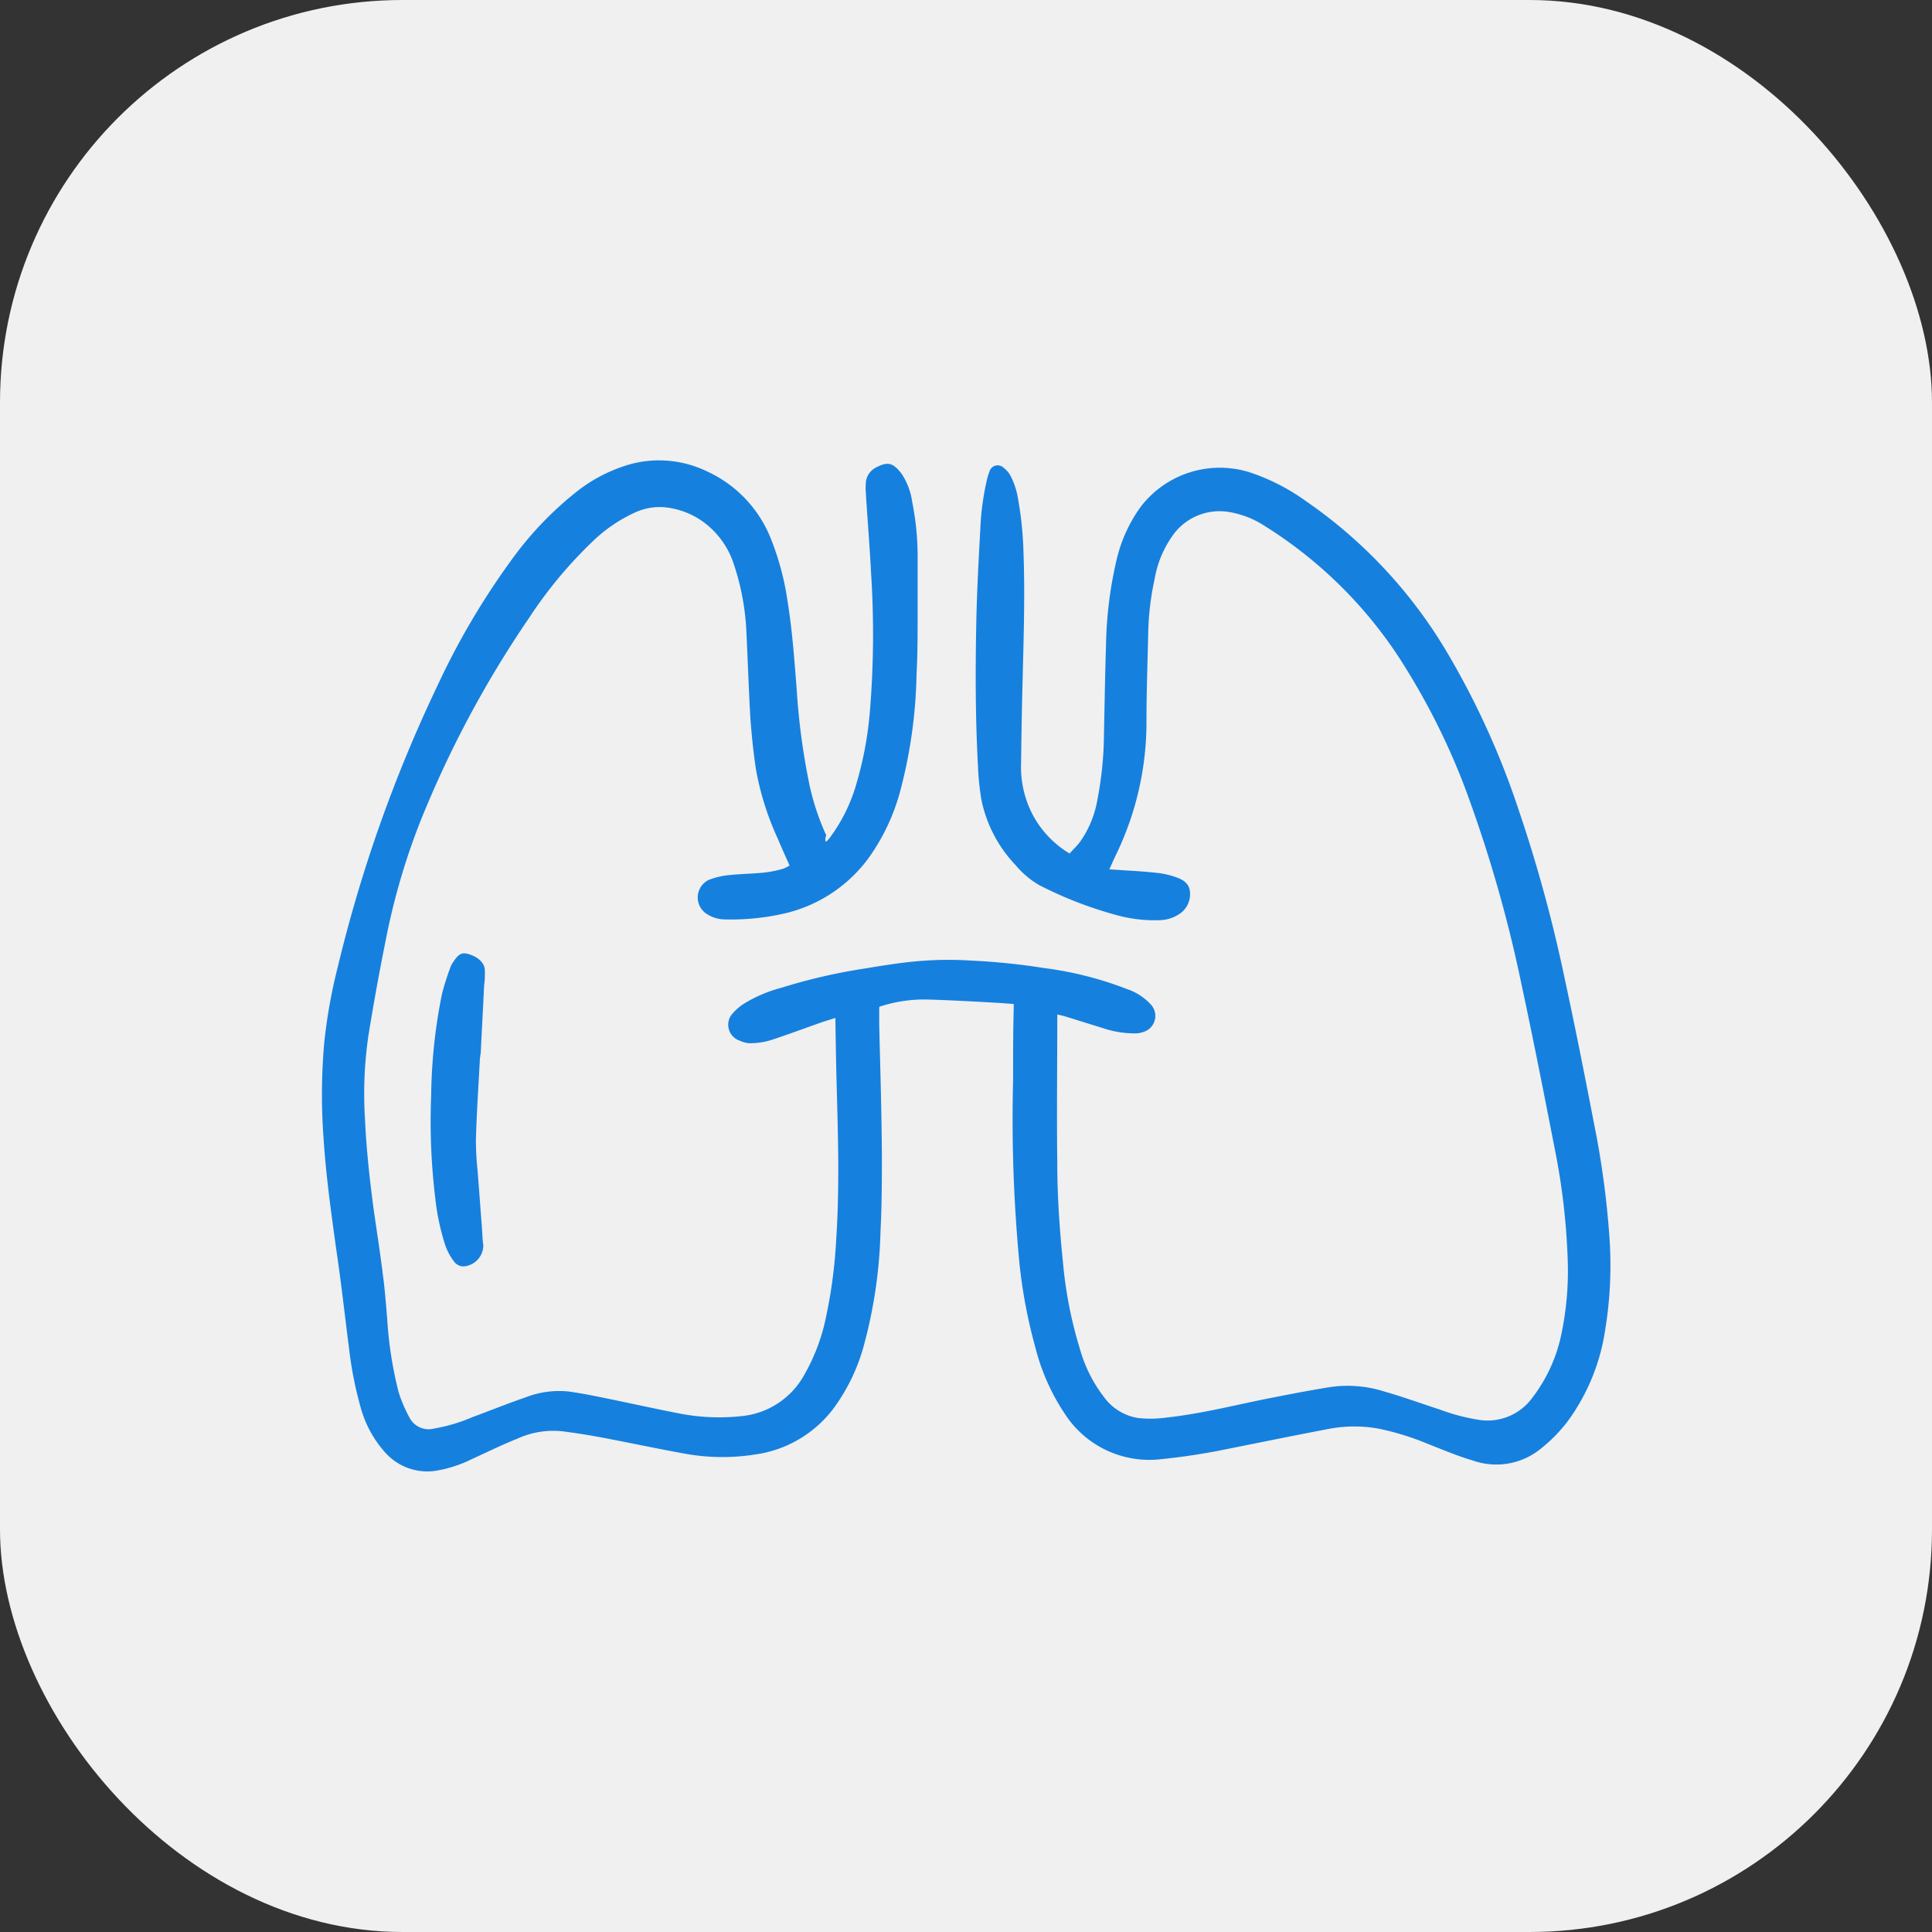 <svg xmlns="http://www.w3.org/2000/svg" xmlns:xlink="http://www.w3.org/1999/xlink" width="24" height="24" viewBox="0 0 24 24">
  <rect x="0" y="0" width="24" height="24" fill="#333333" stroke="none"/>
  <defs>
    <clipPath id="clip-path">
      <rect id="Rectangle_8179" data-name="Rectangle 8179" width="16" height="16" transform="translate(-23525 -22697)" fill="#fff"/>
    </clipPath>
  </defs>
  <g id="Group_13970" data-name="Group 13970" transform="translate(23529 22701)">
    <rect id="NoPath_-_Copy" data-name="NoPath - Copy" width="24" height="24" rx="5" transform="translate(-23529 -22701)" fill="#f0f0f0"/>
    <g id="Mask_Group_318" data-name="Mask Group 318" clip-path="url(#clip-path)">
      <g id="_20" data-name="20" transform="translate(-23529.41 -22701.172)">
        <path id="Path_28014" data-name="Path 28014" d="M10.671,10.629a.315.315,0,0,0,.038-.038,2.075,2.075,0,0,0,.343-.695,4.418,4.418,0,0,0,.163-.875,11.632,11.632,0,0,0,.017-1.708c-.017-.343-.046-.687-.067-1.03a.739.739,0,0,1,0-.1.229.229,0,0,1,.121-.2c.147-.08.214-.067.322.071a.837.837,0,0,1,.134.356,3.379,3.379,0,0,1,.067.649c0,.251,0,.5,0,.754s0,.486-.013.728A6.1,6.1,0,0,1,11.6,9.972a2.569,2.569,0,0,1-.406.867,1.8,1.8,0,0,1-1.068.687,2.978,2.978,0,0,1-.72.067.422.422,0,0,1-.222-.071.243.243,0,0,1,.029-.419.936.936,0,0,1,.243-.059c.151-.017.3-.017.452-.033a1.444,1.444,0,0,0,.226-.046.391.391,0,0,0,.084-.042c-.05-.113-.1-.222-.147-.335a3.55,3.55,0,0,1-.268-.846c-.033-.209-.054-.423-.071-.636C9.712,8.754,9.7,8.4,9.683,8.046a3.075,3.075,0,0,0-.159-.871,1.049,1.049,0,0,0-.406-.54.985.985,0,0,0-.469-.163.733.733,0,0,0-.352.067,1.891,1.891,0,0,0-.544.377,5.423,5.423,0,0,0-.766.925A13.2,13.2,0,0,0,5.622,10.4,8.394,8.394,0,0,0,5.2,11.86q-.119.59-.214,1.181a4.981,4.981,0,0,0-.042,1.03c.017.381.059.758.109,1.134.038.264.08.532.113.8.025.184.038.364.054.548a4.815,4.815,0,0,0,.142.913,1.728,1.728,0,0,0,.134.314.267.267,0,0,0,.306.138,2.09,2.09,0,0,0,.477-.142c.218-.08.431-.167.653-.243a1.15,1.15,0,0,1,.544-.075c.18.025.36.063.54.1.285.059.565.121.85.176a2.582,2.582,0,0,0,.762.029,1,1,0,0,0,.779-.523,2.409,2.409,0,0,0,.264-.707,6.079,6.079,0,0,0,.126-.954c.042-.62.025-1.243.008-1.867-.008-.28-.013-.561-.017-.841v-.054l-.159.05c-.2.071-.406.147-.607.214a.882.882,0,0,1-.314.05A.359.359,0,0,1,9.6,13.1a.209.209,0,0,1-.109-.314.628.628,0,0,1,.155-.142,1.7,1.7,0,0,1,.465-.2,7.076,7.076,0,0,1,1.03-.239c.255-.042.511-.084.766-.1a4.307,4.307,0,0,1,.569,0,8.093,8.093,0,0,1,.9.092,4.373,4.373,0,0,1,1.03.26.71.71,0,0,1,.306.2.208.208,0,0,1-.088.331.311.311,0,0,1-.1.021,1.228,1.228,0,0,1-.406-.063l-.486-.151c-.029-.008-.059-.013-.088-.021,0,.013,0,.021,0,.029,0,.607-.008,1.214,0,1.821,0,.414.029.825.071,1.235a5.289,5.289,0,0,0,.214,1.084,1.754,1.754,0,0,0,.3.59.646.646,0,0,0,.427.255,1.447,1.447,0,0,0,.356-.008c.419-.046.829-.151,1.243-.234.255-.05.511-.1.77-.142a1.507,1.507,0,0,1,.682.054c.234.067.465.151.695.226a2.472,2.472,0,0,0,.481.126.687.687,0,0,0,.666-.28,1.935,1.935,0,0,0,.36-.8,3.821,3.821,0,0,0,.075-.925,8.382,8.382,0,0,0-.147-1.294c-.138-.707-.276-1.411-.427-2.114a16.745,16.745,0,0,0-.707-2.453A8.587,8.587,0,0,0,17.763,8.3a5.443,5.443,0,0,0-1.637-1.591,1.161,1.161,0,0,0-.444-.176.712.712,0,0,0-.72.314,1.307,1.307,0,0,0-.209.519,3.453,3.453,0,0,0-.08.687c-.008.36-.021.716-.021,1.076a3.784,3.784,0,0,1-.377,1.658c-.029.059-.054.117-.084.184l.193.013c.138.008.276.017.414.033a.987.987,0,0,1,.214.05c.088.029.172.075.18.184a.294.294,0,0,1-.121.268.465.465,0,0,1-.255.084,1.8,1.8,0,0,1-.578-.075,4.9,4.9,0,0,1-.917-.36,1.109,1.109,0,0,1-.293-.247,1.657,1.657,0,0,1-.427-.816,3.322,3.322,0,0,1-.042-.41c-.033-.6-.033-1.2-.021-1.8.008-.385.029-.77.05-1.155a3.237,3.237,0,0,1,.088-.632.53.53,0,0,1,.025-.075.105.105,0,0,1,.172-.054.349.349,0,0,1,.084.092.948.948,0,0,1,.1.3,4.373,4.373,0,0,1,.067.661c.021.561,0,1.122-.013,1.679-.008.318-.013.632-.017.95a1.277,1.277,0,0,0,.163.666,1.251,1.251,0,0,0,.44.448c.046-.054.1-.1.142-.163a1.282,1.282,0,0,0,.205-.515,4.423,4.423,0,0,0,.08-.816c.008-.36.013-.72.025-1.08a4.99,4.99,0,0,1,.134-1.084,1.822,1.822,0,0,1,.3-.653,1.238,1.238,0,0,1,1.344-.427,2.587,2.587,0,0,1,.7.356,5.981,5.981,0,0,1,1.762,1.888,10.03,10.03,0,0,1,.883,1.942,17.925,17.925,0,0,1,.569,2.076c.13.6.251,1.21.368,1.817A11,11,0,0,1,20.4,15.5a4.95,4.95,0,0,1-.05,1.193,2.555,2.555,0,0,1-.465,1.134,1.9,1.9,0,0,1-.327.335.874.874,0,0,1-.846.155c-.2-.059-.385-.138-.578-.214a3.343,3.343,0,0,0-.6-.184,1.692,1.692,0,0,0-.6,0c-.423.08-.846.167-1.268.251a8.249,8.249,0,0,1-.846.13,1.25,1.25,0,0,1-1.185-.569,2.641,2.641,0,0,1-.36-.808,6.4,6.4,0,0,1-.2-1.047,18.862,18.862,0,0,1-.08-2.282c0-.3,0-.607.008-.908v-.042l-.176-.013c-.293-.017-.582-.033-.875-.042a1.773,1.773,0,0,0-.574.075.2.2,0,0,0-.046.017v.23c.013.527.029,1.055.033,1.582,0,.327,0,.649-.017.975a5.95,5.95,0,0,1-.205,1.411,2.359,2.359,0,0,1-.377.787,1.469,1.469,0,0,1-.975.574,2.592,2.592,0,0,1-.862-.008c-.352-.063-.7-.138-1.055-.205q-.239-.044-.477-.075a1.077,1.077,0,0,0-.561.092c-.2.08-.385.172-.578.26a1.572,1.572,0,0,1-.431.138.7.7,0,0,1-.628-.222,1.38,1.38,0,0,1-.31-.569,4.661,4.661,0,0,1-.142-.72c-.054-.419-.1-.841-.163-1.26-.063-.456-.126-.908-.155-1.365a7.306,7.306,0,0,1,.008-1.172,6.527,6.527,0,0,1,.167-.942A17.7,17.7,0,0,1,5.848,8.682a9.239,9.239,0,0,1,.9-1.532,4.252,4.252,0,0,1,.8-.85,1.913,1.913,0,0,1,.716-.368,1.371,1.371,0,0,1,.938.1,1.544,1.544,0,0,1,.791.85,3.373,3.373,0,0,1,.2.758c.059.36.084.72.113,1.084a8.46,8.46,0,0,0,.163,1.214,3.086,3.086,0,0,0,.205.611C10.654,10.6,10.663,10.617,10.671,10.629Z" fill="#1680de"/>
        <path id="Path_28015" data-name="Path 28015" d="M6.372,13.312c-.017.343-.042.687-.05,1.03a3.636,3.636,0,0,0,.021.373c.017.218.033.44.05.657.008.088.008.18.021.268a.264.264,0,0,1-.251.264.149.149,0,0,1-.117-.067.7.7,0,0,1-.113-.222,2.926,2.926,0,0,1-.117-.569,7.913,7.913,0,0,1-.05-1.26A6.715,6.715,0,0,1,5.9,12.521a3.268,3.268,0,0,1,.109-.343.25.25,0,0,1,.025-.046c.059-.092.1-.13.176-.113.113.025.214.1.222.193a1.047,1.047,0,0,1-.008.2c-.013.28-.029.561-.042.841a.323.323,0,0,0-.008.063Z" fill="#1680de"/>
      </g>
    </g>
  </g>
</svg>
